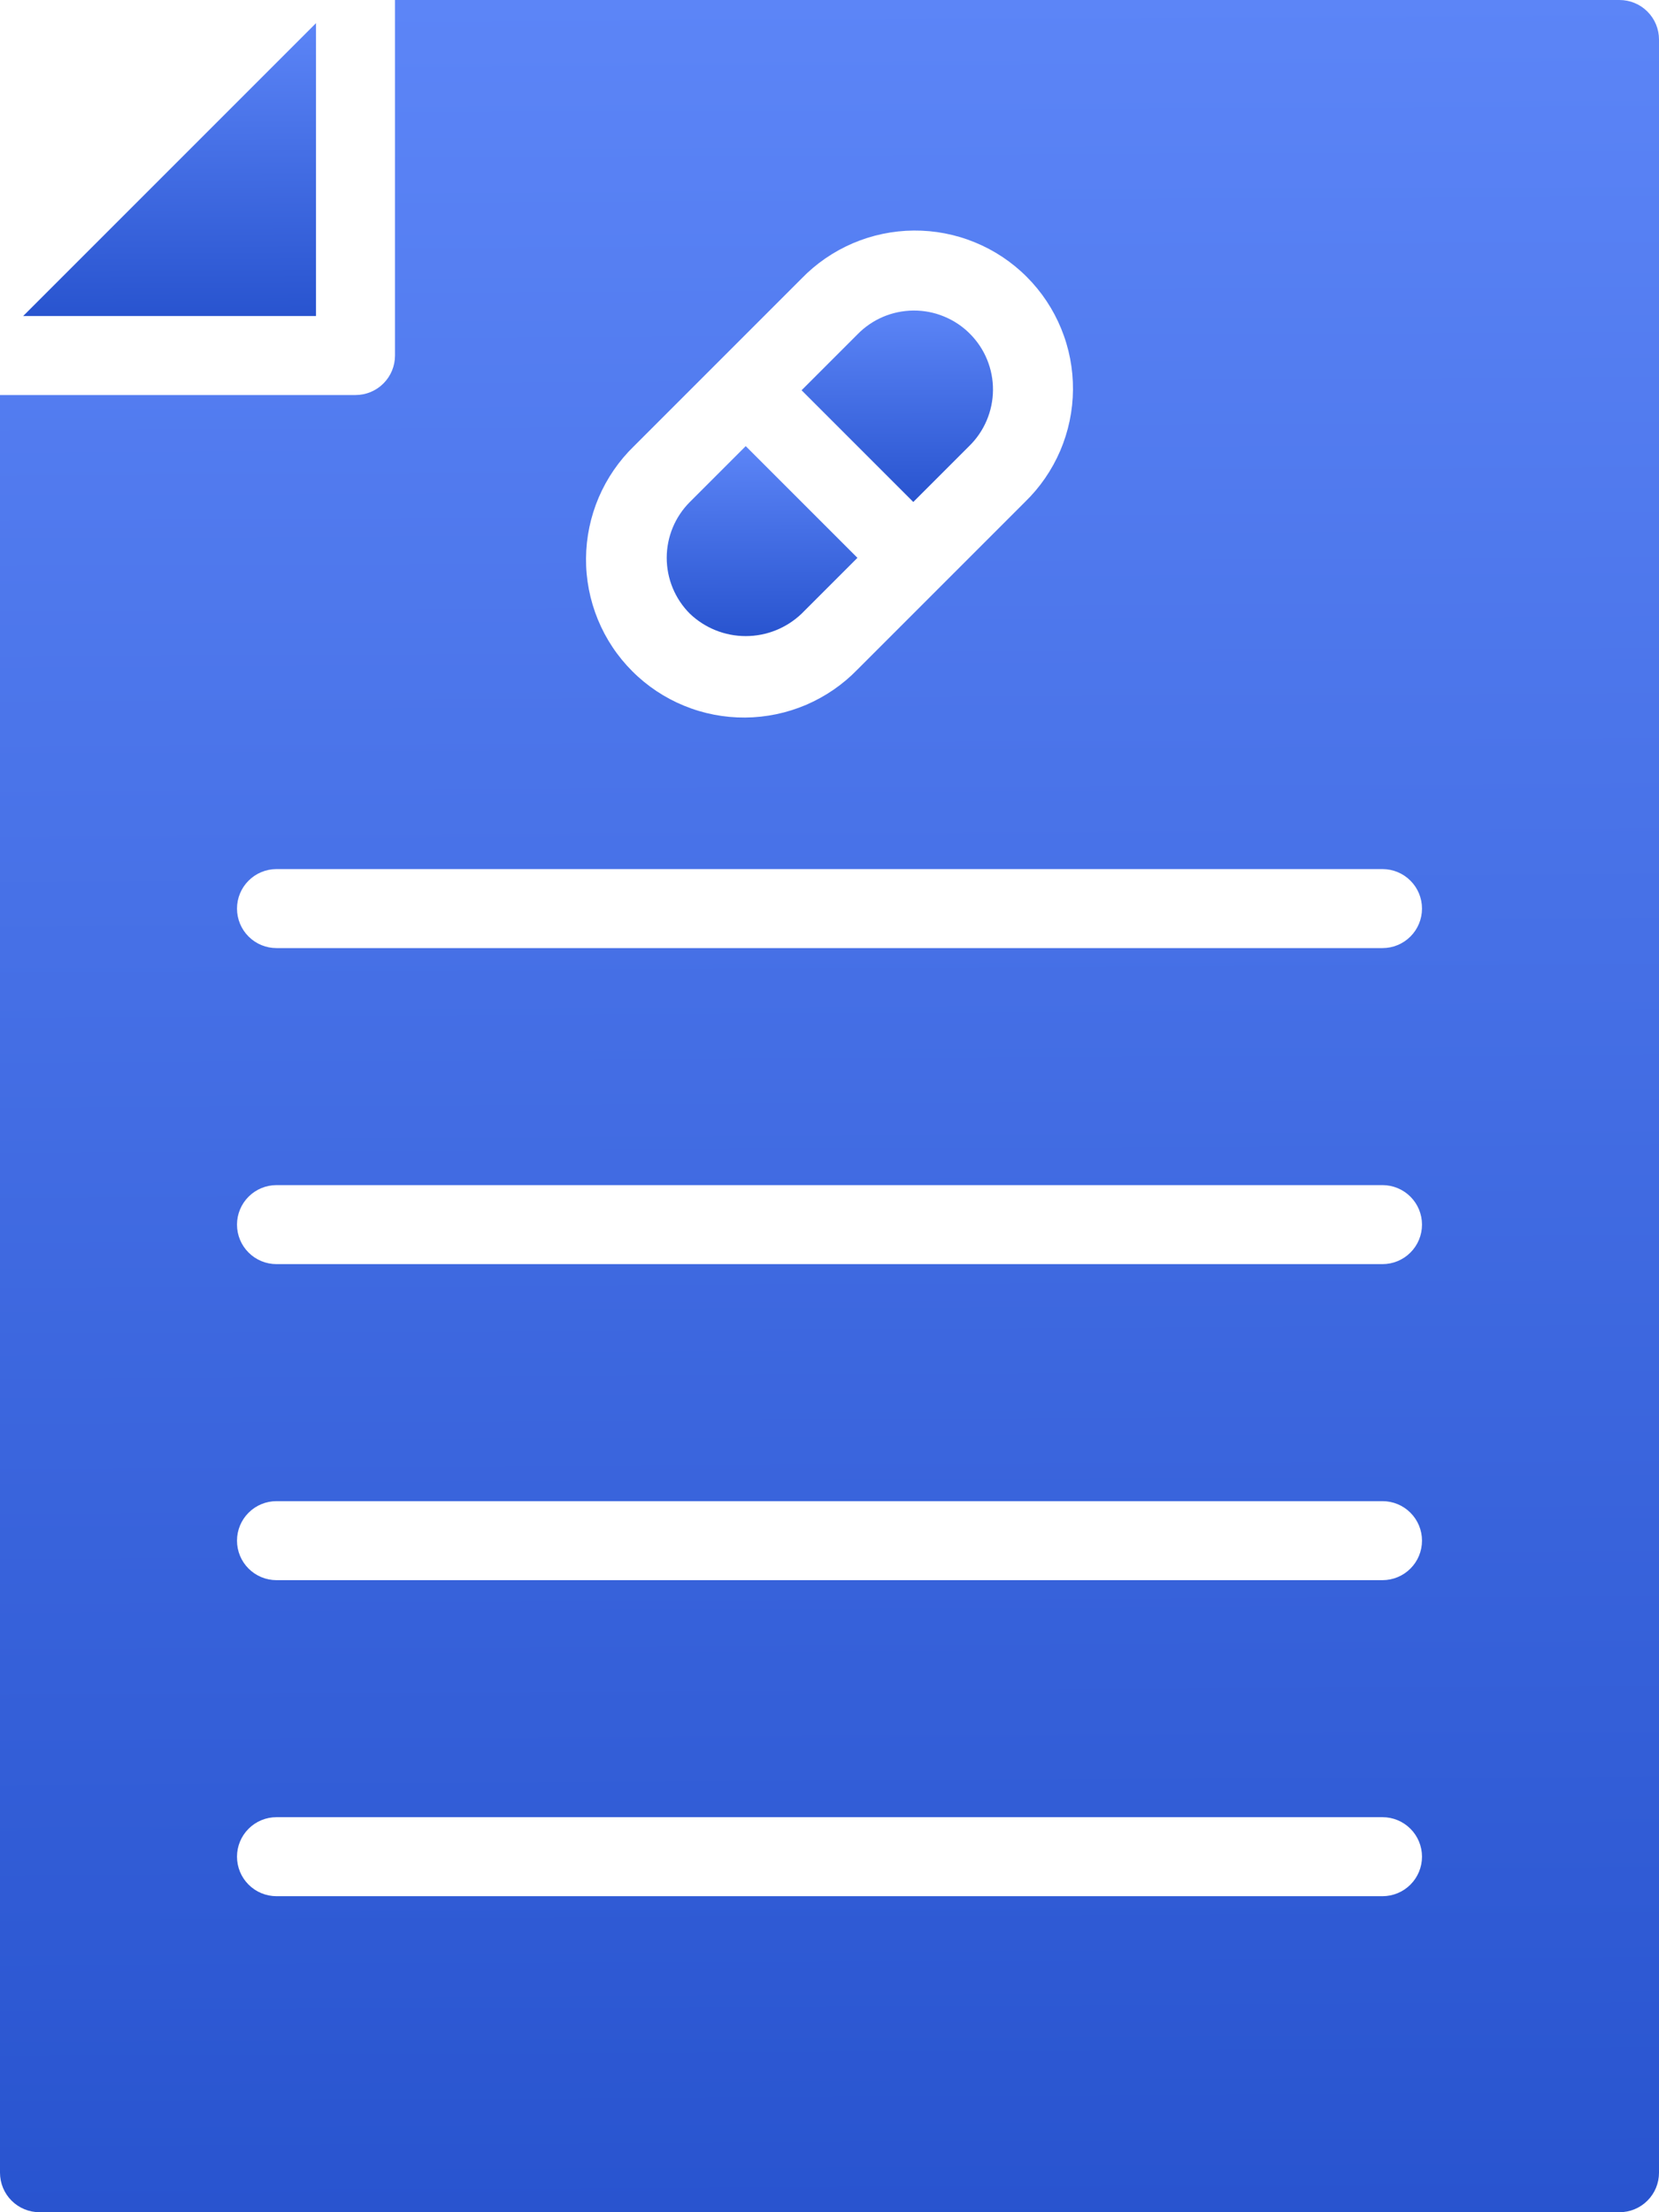 <svg width="42" height="56" viewBox="0 0 42 56" fill="none" xmlns="http://www.w3.org/2000/svg">
<g clip-path="url(#clip0_959_533)">
<path d="M20.293 15.535L21.707 14.121L18.879 11.293L17.465 12.707C17.279 12.893 17.132 13.113 17.031 13.356C16.931 13.598 16.879 13.858 16.879 14.121C16.879 14.384 16.931 14.644 17.031 14.886C17.132 15.129 17.279 15.35 17.465 15.535C17.846 15.899 18.352 16.102 18.879 16.102C19.406 16.102 19.912 15.899 20.293 15.535Z" fill="url(#paint0_linear_959_533)"/>
<path d="M23.121 12.707L24.535 11.293C24.725 11.108 24.876 10.887 24.979 10.644C25.083 10.4 25.137 10.138 25.139 9.874C25.141 9.609 25.09 9.346 24.989 9.101C24.889 8.856 24.74 8.634 24.553 8.447C24.366 8.259 24.143 8.111 23.898 8.011C23.654 7.91 23.391 7.859 23.126 7.861C22.861 7.863 22.6 7.917 22.356 8.02C22.113 8.124 21.892 8.275 21.707 8.465L20.293 9.879L23.121 12.707Z" fill="url(#paint1_linear_959_533)"/>
<path d="M8 0.586L0.586 8H8V0.586Z" fill="url(#paint2_linear_959_533)"/>
<path d="M41 0H10V9C10 9.265 9.895 9.52 9.707 9.707C9.52 9.895 9.265 10 9 10H0V55C0 55.265 0.105 55.52 0.293 55.707C0.48 55.895 0.735 56 1 56H41C41.265 56 41.52 55.895 41.707 55.707C41.895 55.52 42 55.265 42 55V1C42 0.735 41.895 0.48 41.707 0.293C41.52 0.105 41.265 0 41 0ZM16.051 11.293L20.293 7.051C20.662 6.67 21.104 6.367 21.591 6.158C22.079 5.95 22.603 5.84 23.134 5.836C23.664 5.832 24.19 5.933 24.681 6.135C25.172 6.336 25.617 6.632 25.992 7.007C26.368 7.383 26.664 7.828 26.865 8.319C27.067 8.81 27.168 9.336 27.164 9.866C27.16 10.397 27.05 10.921 26.842 11.409C26.633 11.896 26.33 12.338 25.949 12.707L21.707 16.949C21.338 17.33 20.896 17.633 20.409 17.842C19.921 18.05 19.397 18.16 18.866 18.164C18.336 18.168 17.81 18.067 17.319 17.865C16.828 17.664 16.383 17.368 16.008 16.992C15.632 16.617 15.336 16.172 15.135 15.681C14.934 15.19 14.832 14.664 14.836 14.134C14.84 13.603 14.95 13.079 15.158 12.591C15.367 12.104 15.67 11.662 16.051 11.293ZM35 48H7C6.735 48 6.48 47.895 6.293 47.707C6.105 47.52 6 47.265 6 47C6 46.735 6.105 46.48 6.293 46.293C6.48 46.105 6.735 46 7 46H35C35.265 46 35.52 46.105 35.707 46.293C35.895 46.48 36 46.735 36 47C36 47.265 35.895 47.52 35.707 47.707C35.52 47.895 35.265 48 35 48ZM35 40H7C6.735 40 6.48 39.895 6.293 39.707C6.105 39.52 6 39.265 6 39C6 38.735 6.105 38.48 6.293 38.293C6.48 38.105 6.735 38 7 38H35C35.265 38 35.52 38.105 35.707 38.293C35.895 38.48 36 38.735 36 39C36 39.265 35.895 39.52 35.707 39.707C35.52 39.895 35.265 40 35 40ZM35 32H7C6.735 32 6.48 31.895 6.293 31.707C6.105 31.52 6 31.265 6 31C6 30.735 6.105 30.48 6.293 30.293C6.48 30.105 6.735 30 7 30H35C35.265 30 35.52 30.105 35.707 30.293C35.895 30.48 36 30.735 36 31C36 31.265 35.895 31.52 35.707 31.707C35.52 31.895 35.265 32 35 32ZM35 24H7C6.735 24 6.48 23.895 6.293 23.707C6.105 23.52 6 23.265 6 23C6 22.735 6.105 22.48 6.293 22.293C6.48 22.105 6.735 22 7 22H35C35.265 22 35.52 22.105 35.707 22.293C35.895 22.48 36 22.735 36 23C36 23.265 35.895 23.52 35.707 23.707C35.52 23.895 35.265 24 35 24Z" fill="url(#paint3_linear_959_533)"/>
</g>
<defs>
<linearGradient id="paint0_linear_959_533" x1="19.304" y1="17.078" x2="19.282" y2="11.287" gradientUnits="userSpaceOnUse">
<stop stop-color="#1E4AC7"/>
<stop offset="1" stop-color="#5C85F7"/>
</linearGradient>
<linearGradient id="paint1_linear_959_533" x1="22.727" y1="13.691" x2="22.705" y2="7.855" gradientUnits="userSpaceOnUse">
<stop stop-color="#1E4AC7"/>
<stop offset="1" stop-color="#5C85F7"/>
</linearGradient>
<linearGradient id="paint2_linear_959_533" x1="4.31" y1="9.505" x2="4.276" y2="0.577" gradientUnits="userSpaceOnUse">
<stop stop-color="#1E4AC7"/>
<stop offset="1" stop-color="#5C85F7"/>
</linearGradient>
<linearGradient id="paint3_linear_959_533" x1="21.098" y1="67.367" x2="20.756" y2="-0.068" gradientUnits="userSpaceOnUse">
<stop stop-color="#1E4AC7"/>
<stop offset="1" stop-color="#5C85F7"/>
</linearGradient>
<clipPath id="clip0_959_533">
<rect width="42" height="56" fill="white"/>
</clipPath>
</defs>
</svg>
